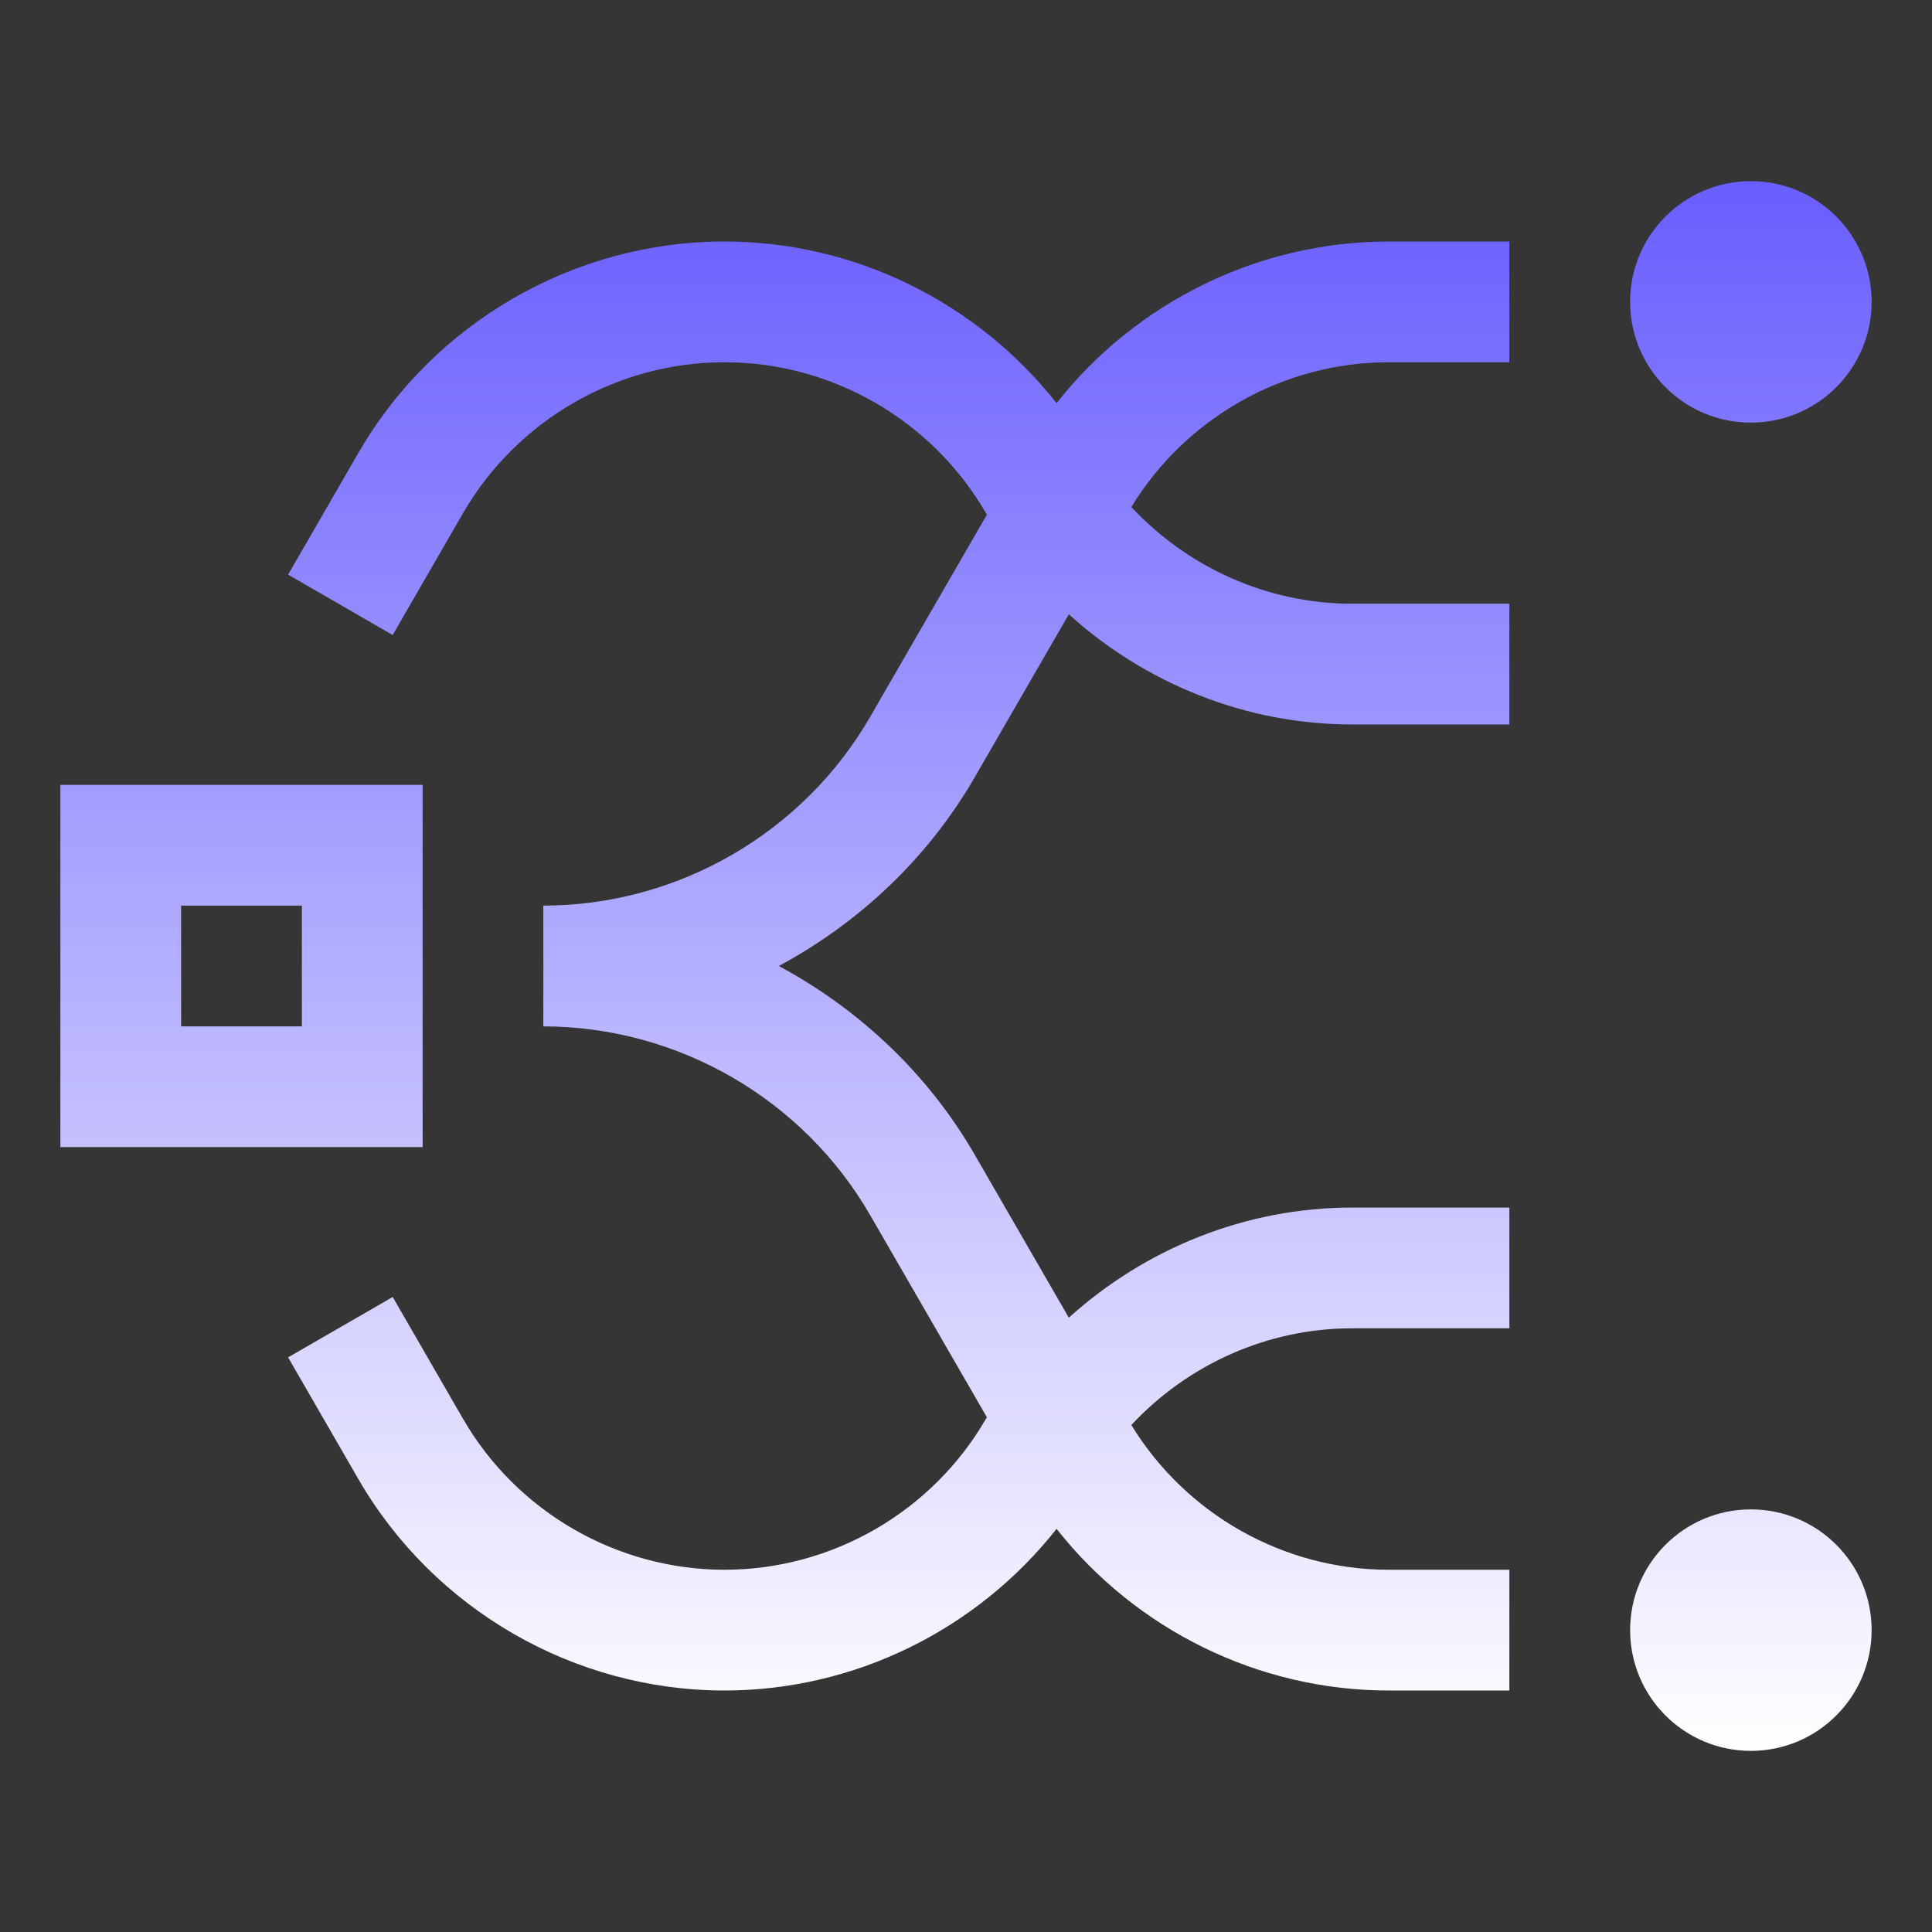 <svg width="60" height="60" viewBox="0 0 60 60" fill="none" xmlns="http://www.w3.org/2000/svg">
<rect x="0" y="0" width="60" height="60" fill="#333333" stroke="none"/>
<rect width="60" height="60" fill="white" fill-opacity="0.01" style="mix-blend-mode:multiply"/>
<path d="M54.375 13.125C56.446 13.125 58.125 11.446 58.125 9.375C58.125 7.304 56.446 5.625 54.375 5.625C52.304 5.625 50.625 7.304 50.625 9.375C50.625 11.446 52.304 13.125 54.375 13.125Z" fill="url(#paint0_linear_3617_6259)"/>
<path d="M54.375 54.375C56.446 54.375 58.125 52.696 58.125 50.625C58.125 48.554 56.446 46.875 54.375 46.875C52.304 46.875 50.625 48.554 50.625 50.625C50.625 52.696 52.304 54.375 54.375 54.375Z" fill="url(#paint1_linear_3617_6259)"/>
<path d="M13.125 24.375H1.875V35.625H13.125V24.375ZM9.375 31.875H5.625V28.125H9.375V31.875Z" fill="url(#paint2_linear_3617_6259)"/>
<path d="M32.812 12.52C30.345 9.389 26.543 7.5 22.5 7.5C17.83 7.5 13.475 10.013 11.132 14.061L8.947 17.846L12.195 19.721L14.379 15.938C16.052 13.046 19.164 11.25 22.5 11.25C25.836 11.25 28.948 13.046 30.621 15.937C30.63 15.952 30.641 15.965 30.65 15.981L27.026 22.258C24.94 25.874 21.049 28.122 16.873 28.125L16.875 30L16.873 31.875C21.049 31.879 24.94 34.125 27.026 37.742L30.65 44.017C30.641 44.033 30.629 44.047 30.62 44.062C28.948 46.954 25.836 48.75 22.5 48.75C19.164 48.75 16.052 46.954 14.38 44.064L12.196 40.279L8.947 42.154L11.133 45.941C13.475 49.986 17.83 52.5 22.5 52.5C26.542 52.5 30.343 50.611 32.813 47.48C35.28 50.611 39.081 52.5 43.125 52.5H46.875V48.75H43.125C39.865 48.75 36.831 47.028 35.135 44.255C36.888 42.374 39.361 41.252 41.988 41.252H46.875V37.502H41.988C38.695 37.502 35.575 38.769 33.193 40.922L30.274 35.866C28.817 33.341 26.681 31.342 24.187 30C26.681 28.657 28.816 26.658 30.274 24.133L33.193 19.078C35.575 21.231 38.694 22.499 41.988 22.499H46.875V18.749H41.988C39.362 18.749 36.889 17.626 35.134 15.745C36.83 12.971 39.864 11.25 43.125 11.25H46.875V7.5H43.125C39.08 7.5 35.279 9.389 32.812 12.52Z" fill="url(#paint3_linear_3617_6259)"/>
<defs>
<linearGradient id="paint0_linear_3617_6259" x1="30" y1="5.625" x2="30" y2="54.375" gradientUnits="userSpaceOnUse">
<stop stop-color="#695EFF"/>
<stop offset="1" stop-color="white"/>
</linearGradient>
<linearGradient id="paint1_linear_3617_6259" x1="30" y1="5.625" x2="30" y2="54.375" gradientUnits="userSpaceOnUse">
<stop stop-color="#695EFF"/>
<stop offset="1" stop-color="white"/>
</linearGradient>
<linearGradient id="paint2_linear_3617_6259" x1="30" y1="5.625" x2="30" y2="54.375" gradientUnits="userSpaceOnUse">
<stop stop-color="#695EFF"/>
<stop offset="1" stop-color="white"/>
</linearGradient>
<linearGradient id="paint3_linear_3617_6259" x1="30" y1="5.625" x2="30" y2="54.375" gradientUnits="userSpaceOnUse">
<stop stop-color="#695EFF"/>
<stop offset="1" stop-color="white"/>
</linearGradient>
</defs>
</svg>
